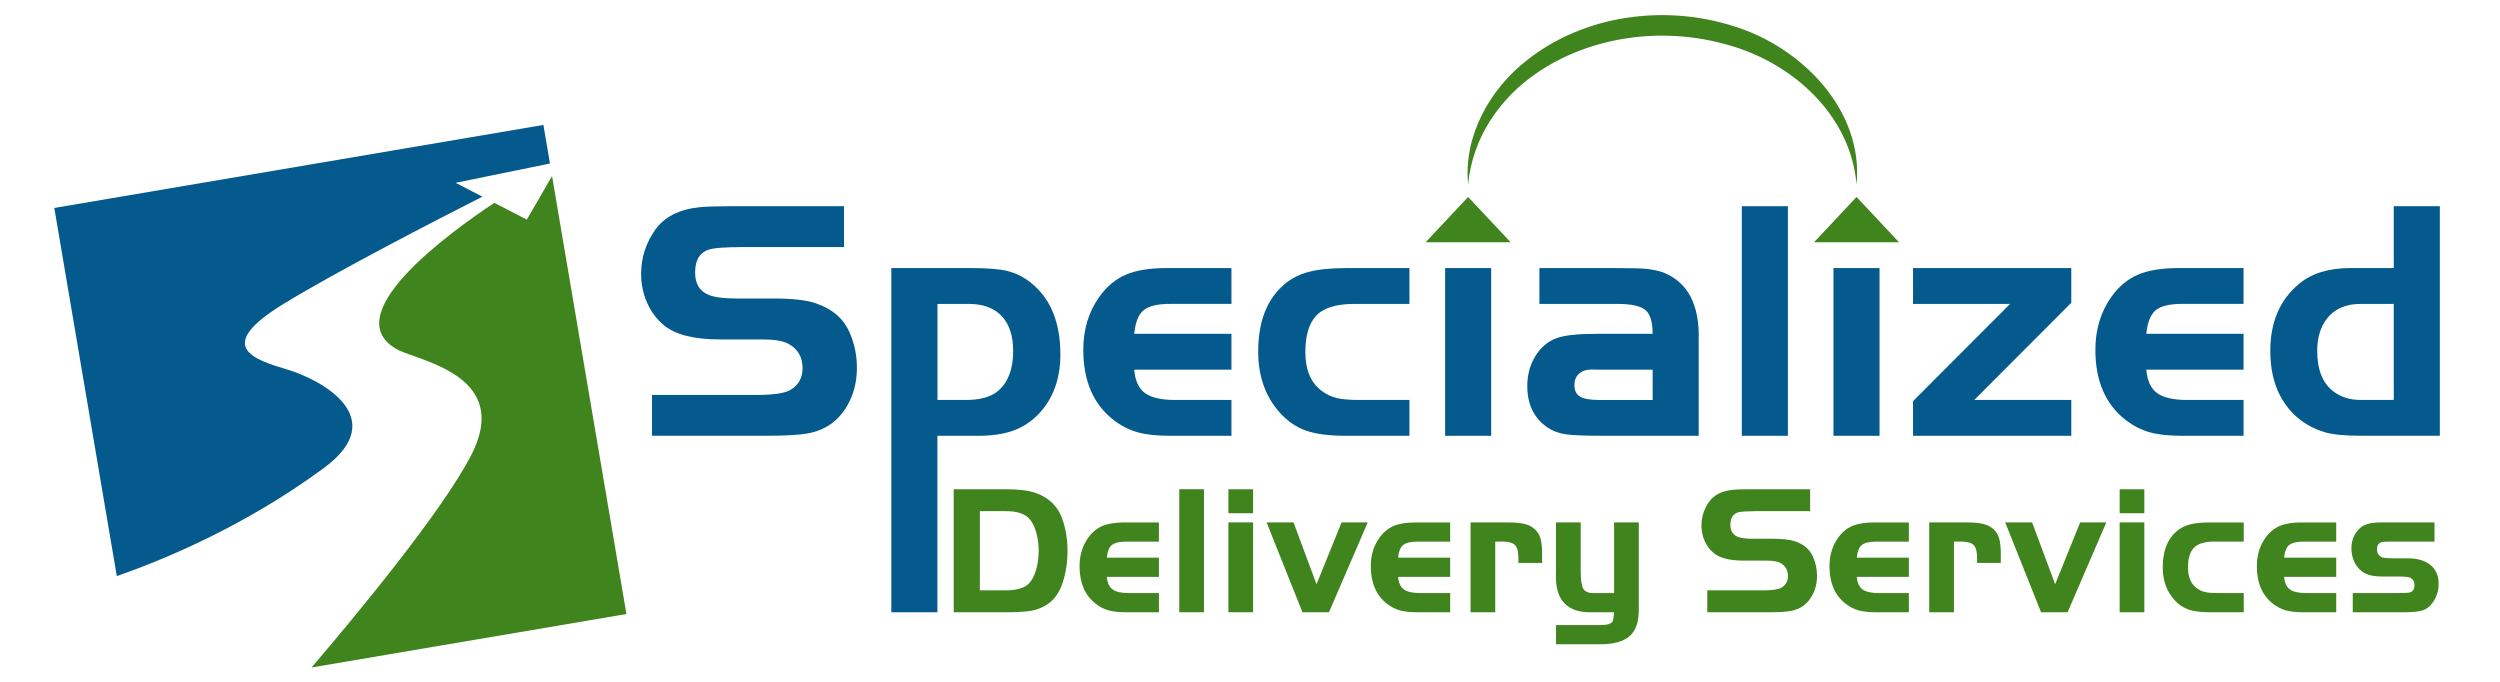 <?xml version="1.0" encoding="UTF-8"?>
<svg id="Capa_1" data-name="Capa 1" xmlns="http://www.w3.org/2000/svg" version="1.1" viewBox="0 0 720 196.43">
  <defs>
    <style>
      .cls-1 {
        fill: #40841d;
      }

      .cls-1, .cls-2 {
        stroke-width: 0px;
      }

      .cls-2 {
        fill: #045a8d;
      }
    </style>
  </defs>
  <g>
    <path class="cls-2" d="M187.78,125.51v-11.77h30.18c4.84,0,8.07-.48,9.69-1.45,2.32-1.39,3.49-3.47,3.49-6.25,0-3.2-1.36-5.54-4.07-7.02-1.55-.84-4.02-1.26-7.41-1.26h-12.26c-7.49,0-12.89-1.36-16.18-4.07-2.07-1.71-3.68-3.87-4.84-6.47s-1.74-5.37-1.74-8.31c0-4.65,1.36-8.9,4.07-12.74,2.65-3.71,6.89-5.88,12.74-6.49,1.97-.19,4.91-.29,8.82-.29h32.8v11.77h-29.6c-4.42.03-7.36.23-8.82.58-2.97.74-4.46,2.99-4.46,6.73,0,3.17,1.24,5.3,3.73,6.39,1.68.74,4.46,1.11,8.33,1.11h10.61c5.43,0,9.48.47,12.16,1.41,4.68,1.58,7.9,4.36,9.64,8.33,1.42,3.2,2.13,6.62,2.13,10.27,0,4-.92,7.61-2.76,10.8-2.58,4.52-6.48,7.22-11.68,8.09-2.52.42-6.3.63-11.34.63h-33.23Z"/>
    <path class="cls-2" d="M256.71,77.21h23.2c4.52,0,7.94.28,10.27.85,2.32.57,4.52,1.66,6.59,3.27,5.75,4.52,8.62,11.45,8.62,20.78,0,7.07-2.12,12.8-6.35,17.2-2.1,2.16-4.52,3.74-7.27,4.72s-6.1,1.48-10.08,1.48h-11.72v50.82h-13.27v-99.12h0ZM269.99,87.53v27.66h8.14c4.3,0,7.46-.92,9.49-2.76,2.78-2.49,4.17-6.26,4.17-11.34,0-4.36-1.1-7.71-3.29-10.05-2.2-2.34-5.35-3.51-9.45-3.51,0,0-9.06,0-9.06,0Z"/>
    <path class="cls-2" d="M354.66,96.15v10.32h-28c.26,3.17,1.28,5.41,3.08,6.73s4.69,1.99,8.69,1.99h16.23v10.32h-17.68c-3.84,0-6.97-.34-9.37-1.02-2.41-.68-4.69-1.84-6.85-3.49-5.85-4.52-8.77-11.27-8.77-20.25,0-5.88,1.55-10.98,4.65-15.31,2.13-2.97,4.68-5.09,7.65-6.35,2.97-1.26,6.88-1.89,11.72-1.89h18.65v10.32h-17.68c-3.62,0-6.16.61-7.63,1.84-1.47,1.23-2.37,3.49-2.69,6.78h28Z"/>
    <path class="cls-2" d="M405.92,77.21v10.32h-15.94c-5.3,0-8.99,1.2-11.09,3.58-1.97,2.26-2.95,5.69-2.95,10.27,0,5.2,1.61,8.96,4.84,11.29,1.32.97,2.76,1.63,4.31,1.99s3.71.53,6.49.53h14.34v10.32h-18.17c-4.88,0-8.74-.49-11.58-1.48s-5.38-2.72-7.61-5.21c-4.13-4.62-6.2-10.48-6.2-17.58,0-8.59,2.49-15.02,7.46-19.28,1.97-1.71,4.34-2.93,7.12-3.66s6.38-1.09,10.8-1.09h18.18Z"/>
    <path class="cls-2" d="M416.19,77.21h13.27v48.3h-13.27s0-48.3,0-48.3Z"/>
    <path class="cls-2" d="M475.96,96.15c0-3.39-.69-5.67-2.06-6.85s-4.06-1.77-8.07-1.77h-22.48v-10.32h22.48c4,0,6.77.07,8.31.22,1.53.15,3.08.46,4.62.94,7.33,2.78,10.82,9.41,10.46,19.91v27.22h-28c-5.01,0-8.47-.15-10.39-.44s-3.61-.92-5.06-1.89c-3.94-2.65-5.91-6.64-5.91-11.97,0-3.26.78-6.16,2.35-8.69s3.62-4.25,6.18-5.16c2.26-.81,6.02-1.21,11.29-1.21h16.28ZM475.96,106.47h-15.36l-2.23-.05c-1.52,0-2.72.4-3.61,1.21-.89.81-1.33,1.89-1.33,3.25,0,1.58.54,2.7,1.62,3.34,1.08.65,2.93.97,5.55.97h15.36s0-8.72,0-8.72Z"/>
    <path class="cls-2" d="M514.91,125.51h-13.27V59.39h13.27v66.12Z"/>
    <path class="cls-2" d="M528.04,77.21h13.27v48.3h-13.27s0-48.3,0-48.3Z"/>
    <path class="cls-2" d="M578.9,87.53h-27.95v-10.32h45.58v9.98l-27.95,28h27.95v10.32h-45.58v-9.98l27.95-28Z"/>
    <path class="cls-2" d="M646.14,96.15v10.32h-28c.26,3.17,1.28,5.41,3.08,6.73s4.69,1.99,8.7,1.99h16.23v10.32h-17.68c-3.84,0-6.97-.34-9.37-1.02-2.41-.68-4.69-1.84-6.86-3.49-5.85-4.52-8.77-11.27-8.77-20.25,0-5.88,1.55-10.98,4.65-15.31,2.13-2.97,4.68-5.09,7.65-6.35,2.97-1.26,6.88-1.89,11.72-1.89h18.65v10.32h-17.68c-3.62,0-6.16.61-7.63,1.84-1.47,1.23-2.37,3.49-2.69,6.78h28,0Z"/>
    <path class="cls-2" d="M689.4,77.21v-17.83h13.27v66.12h-22.86c-4.65,0-8.14-.36-10.46-1.07-5.68-1.78-9.91-5.28-12.69-10.51-1.87-3.55-2.81-7.85-2.81-12.89,0-8.3,2.78-14.74,8.33-19.33,3.62-3,8.53-4.5,14.73-4.5h12.5-.01ZM689.4,115.19v-27.66h-9.59c-4.23,0-7.44,1.41-9.64,4.21-1.87,2.42-2.81,5.52-2.81,9.3,0,5.46,1.57,9.37,4.7,11.72,2.16,1.62,4.75,2.42,7.75,2.42h9.59Z"/>
  </g>
  <g>
    <path class="cls-1" d="M274.67,140.9h15.03c3.75,0,6.66.37,8.72,1.12,3.79,1.37,6.32,3.89,7.58,7.58.97,2.82,1.45,5.85,1.45,9.08s-.46,6.22-1.38,9.06c-.92,2.91-2.45,5.04-4.59,6.41-1.35.87-2.82,1.44-4.42,1.74-1.6.29-4.05.44-7.36.44h-15.03v-35.43ZM282.2,147.21v22.81h7.5c3.29,0,5.57-.74,6.85-2.21.78-.9,1.41-2.18,1.88-3.85.48-1.67.71-3.45.71-5.33,0-2.08-.28-3.99-.84-5.74s-1.31-3.05-2.25-3.89c-1.35-1.19-3.47-1.79-6.36-1.79h-7.5,0Z"/>
    <path class="cls-1" d="M333.77,160.6v5.53h-15c.14,1.7.69,2.9,1.65,3.61s2.51,1.06,4.66,1.06h8.69v5.53h-9.47c-2.06,0-3.73-.18-5.02-.54s-2.51-.99-3.67-1.87c-3.13-2.42-4.7-6.04-4.7-10.85,0-3.15.83-5.88,2.49-8.2,1.14-1.59,2.51-2.73,4.1-3.4s3.69-1.01,6.28-1.01h9.99v5.53h-9.47c-1.94,0-3.3.33-4.09.99s-1.27,1.87-1.44,3.63h15Z"/>
    <path class="cls-1" d="M346.74,176.33h-7.11v-35.43h7.11v35.43h0Z"/>
    <path class="cls-1" d="M353.78,147.81v-6.9h7.11v6.9h-7.11ZM353.78,150.45h7.11v25.88h-7.11v-25.88Z"/>
    <path class="cls-1" d="M379.16,168.26l7.21-17.8h7.53l-11.16,25.88h-7.63l-10.33-25.88h7.76l6.62,17.8Z"/>
    <path class="cls-1" d="M417.65,160.6v5.53h-15c.14,1.7.69,2.9,1.65,3.61s2.51,1.06,4.66,1.06h8.69v5.53h-9.47c-2.06,0-3.73-.18-5.02-.54s-2.51-.99-3.67-1.87c-3.13-2.42-4.7-6.04-4.7-10.85,0-3.15.83-5.88,2.49-8.2,1.14-1.59,2.51-2.73,4.1-3.4s3.69-1.01,6.28-1.01h9.99v5.53h-9.47c-1.94,0-3.3.33-4.09.99s-1.27,1.87-1.44,3.63h15Z"/>
    <path class="cls-1" d="M423.52,150.45h10.54c2.15,0,3.81.15,5,.44,1.18.29,2.18.8,2.97,1.53.78.71,1.32,1.59,1.63,2.65s.47,2.57.47,4.54v2.52h-6.83v-1.4c0-1.83-.32-3.08-.97-3.75s-1.86-1-3.65-1h-2.05v20.35h-7.11v-25.88h0Z"/>
    <path class="cls-1" d="M464.86,170.8v-20.35h7.11v25.36c0,3.37-.89,5.84-2.66,7.4s-4.59,2.34-8.45,2.34h-12.72v-5.53h12.72c1.52-.02,2.52-.19,2.98-.52.35-.19.58-.46.69-.8.11-.35.22-1.13.32-2.36h-6.36c-7.3.17-10.75-3.63-10.36-11.42v-14.46h7.11v13.76c0,2.68.24,4.45.73,5.31s1.49,1.28,3.01,1.28h5.88Z"/>
    <path class="cls-1" d="M491.7,176.33v-6.31h16.17c2.59,0,4.33-.26,5.19-.78,1.25-.74,1.87-1.86,1.87-3.35,0-1.71-.73-2.97-2.18-3.76-.83-.45-2.15-.67-3.97-.67h-6.57c-4.01,0-6.9-.73-8.67-2.18-1.11-.92-1.97-2.07-2.59-3.46s-.93-2.88-.93-4.45c0-2.49.73-4.77,2.18-6.83,1.42-1.99,3.69-3.15,6.83-3.48,1.06-.1,2.63-.16,4.72-.16h17.57v6.31h-15.86c-2.37.02-3.95.12-4.72.31-1.59.4-2.39,1.6-2.39,3.61,0,1.7.67,2.84,2,3.43.9.4,2.39.6,4.46.6h5.68c2.91,0,5.08.25,6.51.75,2.51.85,4.23,2.34,5.16,4.46.76,1.71,1.14,3.55,1.14,5.5,0,2.15-.49,4.07-1.48,5.79-1.38,2.42-3.47,3.87-6.25,4.33-1.35.23-3.37.34-6.07.34h-17.8,0Z"/>
    <path class="cls-1" d="M549.75,160.6v5.53h-15c.14,1.7.69,2.9,1.65,3.61s2.51,1.06,4.66,1.06h8.69v5.53h-9.47c-2.06,0-3.73-.18-5.02-.54s-2.51-.99-3.67-1.87c-3.13-2.42-4.7-6.04-4.7-10.85,0-3.15.83-5.88,2.49-8.2,1.14-1.59,2.51-2.73,4.1-3.4,1.59-.67,3.69-1.01,6.28-1.01h9.99v5.53h-9.47c-1.94,0-3.3.33-4.09.99s-1.27,1.87-1.44,3.63h15Z"/>
    <path class="cls-1" d="M555.62,150.45h10.54c2.15,0,3.81.15,5,.44,1.18.29,2.18.8,2.97,1.53.78.71,1.32,1.59,1.63,2.65s.47,2.57.47,4.54v2.52h-6.83v-1.4c0-1.83-.32-3.08-.97-3.75-.65-.67-1.86-1-3.65-1h-2.05v20.35h-7.11v-25.88h0Z"/>
    <path class="cls-1" d="M591.88,168.26l7.21-17.8h7.53l-11.16,25.88h-7.63l-10.33-25.88h7.76l6.62,17.8h0Z"/>
    <path class="cls-1" d="M610.46,147.81v-6.9h7.11v6.9h-7.11ZM610.46,150.45h7.11v25.88h-7.11v-25.88Z"/>
    <path class="cls-1" d="M646.2,150.45v5.53h-8.54c-2.84,0-4.82.64-5.94,1.92-1.06,1.21-1.58,3.05-1.58,5.5,0,2.79.86,4.8,2.59,6.05.71.52,1.48.87,2.31,1.06s1.99.29,3.48.29h7.68v5.53h-9.73c-2.61,0-4.68-.26-6.2-.79s-2.88-1.46-4.08-2.79c-2.21-2.47-3.32-5.61-3.32-9.42,0-4.6,1.33-8.05,4-10.33,1.06-.92,2.33-1.57,3.82-1.96s3.42-.58,5.79-.58h9.73,0Z"/>
    <path class="cls-1" d="M672.83,160.6v5.53h-15c.14,1.7.69,2.9,1.65,3.61s2.51,1.06,4.66,1.06h8.69v5.53h-9.47c-2.06,0-3.73-.18-5.02-.54s-2.51-.99-3.67-1.87c-3.13-2.42-4.7-6.04-4.7-10.85,0-3.15.83-5.88,2.49-8.2,1.14-1.59,2.51-2.73,4.1-3.4,1.59-.67,3.69-1.01,6.28-1.01h9.99v5.53h-9.47c-1.94,0-3.3.33-4.09.99s-1.27,1.87-1.44,3.63h15Z"/>
    <path class="cls-1" d="M701.14,150.45v5.53h-12.61c-1.44,0-2.35.07-2.75.21-.81.28-1.22.97-1.22,2.08,0,.92.39,1.62,1.17,2.1.42.28,1.57.42,3.45.42h4.2c2.68,0,4.8.58,6.36,1.74,1.73,1.28,2.59,3.16,2.59,5.63,0,1.87-.52,3.59-1.56,5.16-.8,1.21-1.76,2.02-2.88,2.41-1.12.4-2.99.6-5.58.6h-14.72v-5.53h12.67c1.57,0,2.65-.03,3.22-.08,1.26-.14,1.89-.85,1.89-2.13,0-1.07-.42-1.81-1.25-2.21-.45-.22-1.49-.34-3.11-.34h-4.31c-1.68,0-2.97-.1-3.88-.31-.91-.21-1.75-.59-2.53-1.14-.95-.69-1.71-1.63-2.26-2.8-.55-1.18-.83-2.45-.83-3.81,0-2.6.94-4.65,2.83-6.18,1.12-.9,3.09-1.35,5.89-1.35h15.22Z"/>
  </g>
  <polygon class="cls-1" points="435.06 69.77 410.58 69.77 422.82 56.72 435.06 69.77"/>
  <polygon class="cls-1" points="546.92 69.77 522.44 69.77 534.68 56.72 546.92 69.77"/>
  <path class="cls-1" d="M89.74,192.23l90.67-15.39-21.42-126.15-7.26,12.56-9.37-4.83c-13.35,8.86-46.22,32.78-27.55,42.45,7.46,3.4,32.44,7.88,20.88,30.25-8.38,16.23-33.04,45.98-45.96,61.11h0Z"/>
  <path class="cls-2" d="M93.19,134.85c19.77-14.54-.75-25.52-10.44-28.42-9.7-2.9-21.26-6.54-1.12-18.89,15.24-9.35,44.14-24.22,57.3-30.9l-7.72-3.99h0l27.18-5.56-1.89-11.11L15.64,59.89l18,106.02c13.51-4.7,36.83-14.34,59.55-31.06Z"/>
  <path class="cls-1" d="M534.68,53.08c-1.73-20.02-18.51-35.03-37.03-40.14-18.33-5.31-39.18-2.75-55.06,8.08-10.73,7.31-18.57,18.81-19.76,32.06-1.41-13.76,6.2-27.45,17-35.79,16.5-13.04,39.67-16.09,59.49-9.74,19.43,5.94,37.44,24.13,35.37,45.53h-.01Z"/>
</svg>